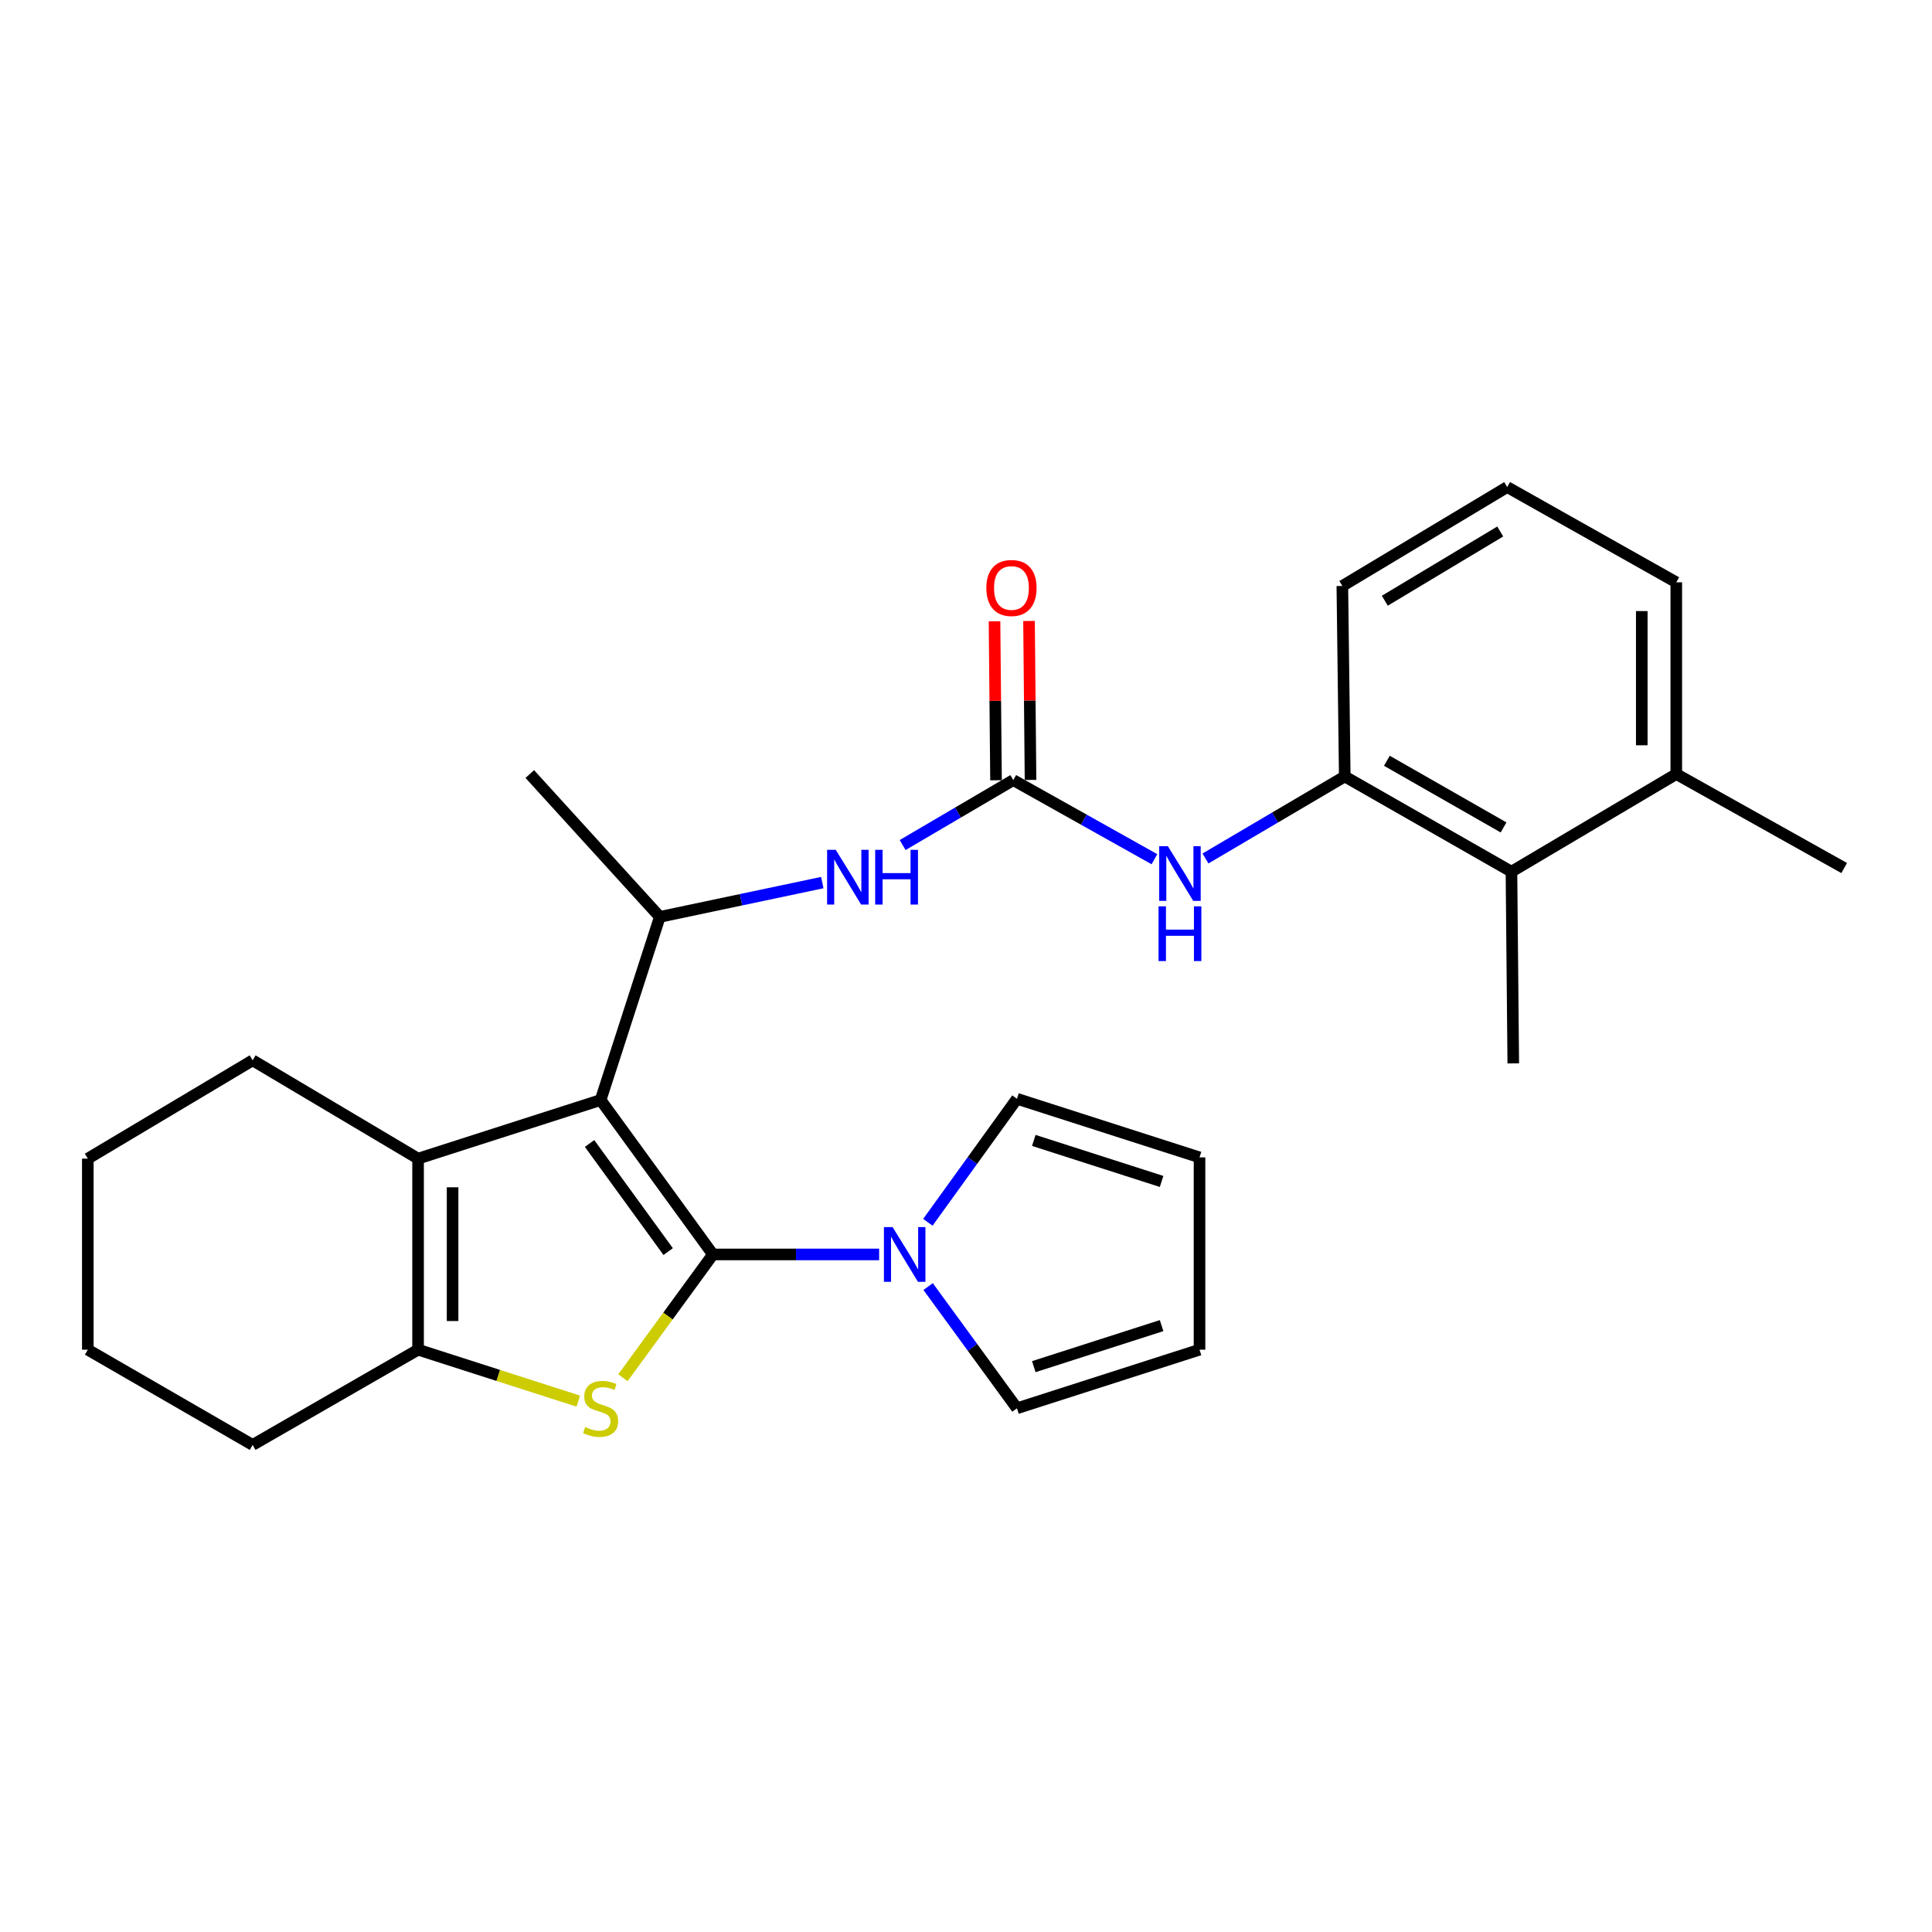 <?xml version='1.0' encoding='iso-8859-1'?>
<svg version='1.1' baseProfile='full'
              xmlns='http://www.w3.org/2000/svg'
                      xmlns:rdkit='http://www.rdkit.org/xml'
                      xmlns:xlink='http://www.w3.org/1999/xlink'
                  xml:space='preserve'
width='1000px' height='1000px' viewBox='0 0 1000 1000'>
<!-- END OF HEADER -->
<rect style='opacity:1.0;fill:#FFFFFF;stroke:none' width='1000' height='1000' x='0' y='0'> </rect>
<path class='bond-0' d='M 369.009,649.299 L 310.881,569.371' style='fill:none;fill-rule:evenodd;stroke:#000000;stroke-width:6px;stroke-linecap:butt;stroke-linejoin:miter;stroke-opacity:1' />
<path class='bond-0' d='M 345.844,647.815 L 305.155,591.865' style='fill:none;fill-rule:evenodd;stroke:#000000;stroke-width:6px;stroke-linecap:butt;stroke-linejoin:miter;stroke-opacity:1' />
<path class='bond-1' d='M 369.009,649.299 L 345.717,681.207' style='fill:none;fill-rule:evenodd;stroke:#000000;stroke-width:6px;stroke-linecap:butt;stroke-linejoin:miter;stroke-opacity:1' />
<path class='bond-1' d='M 345.717,681.207 L 322.425,713.114' style='fill:none;fill-rule:evenodd;stroke:#CCCC00;stroke-width:6px;stroke-linecap:butt;stroke-linejoin:miter;stroke-opacity:1' />
<path class='bond-4' d='M 369.009,649.299 L 412.022,649.299' style='fill:none;fill-rule:evenodd;stroke:#000000;stroke-width:6px;stroke-linecap:butt;stroke-linejoin:miter;stroke-opacity:1' />
<path class='bond-4' d='M 412.022,649.299 L 455.036,649.299' style='fill:none;fill-rule:evenodd;stroke:#0000FF;stroke-width:6px;stroke-linecap:butt;stroke-linejoin:miter;stroke-opacity:1' />
<path class='bond-2' d='M 310.881,569.371 L 216.395,599.705' style='fill:none;fill-rule:evenodd;stroke:#000000;stroke-width:6px;stroke-linecap:butt;stroke-linejoin:miter;stroke-opacity:1' />
<path class='bond-5' d='M 310.881,569.371 L 341.522,474.578' style='fill:none;fill-rule:evenodd;stroke:#000000;stroke-width:6px;stroke-linecap:butt;stroke-linejoin:miter;stroke-opacity:1' />
<path class='bond-3' d='M 299.32,725.218 L 257.858,711.907' style='fill:none;fill-rule:evenodd;stroke:#CCCC00;stroke-width:6px;stroke-linecap:butt;stroke-linejoin:miter;stroke-opacity:1' />
<path class='bond-3' d='M 257.858,711.907 L 216.395,698.596' style='fill:none;fill-rule:evenodd;stroke:#000000;stroke-width:6px;stroke-linecap:butt;stroke-linejoin:miter;stroke-opacity:1' />
<path class='bond-17' d='M 216.395,599.705 L 130.771,548.82' style='fill:none;fill-rule:evenodd;stroke:#000000;stroke-width:6px;stroke-linecap:butt;stroke-linejoin:miter;stroke-opacity:1' />
<path class='bond-27' d='M 216.395,599.705 L 216.395,698.596' style='fill:none;fill-rule:evenodd;stroke:#000000;stroke-width:6px;stroke-linecap:butt;stroke-linejoin:miter;stroke-opacity:1' />
<path class='bond-27' d='M 234.256,614.538 L 234.256,683.762' style='fill:none;fill-rule:evenodd;stroke:#000000;stroke-width:6px;stroke-linecap:butt;stroke-linejoin:miter;stroke-opacity:1' />
<path class='bond-18' d='M 216.395,698.596 L 130.771,747.892' style='fill:none;fill-rule:evenodd;stroke:#000000;stroke-width:6px;stroke-linecap:butt;stroke-linejoin:miter;stroke-opacity:1' />
<path class='bond-11' d='M 480.39,665.924 L 503.383,697.427' style='fill:none;fill-rule:evenodd;stroke:#0000FF;stroke-width:6px;stroke-linecap:butt;stroke-linejoin:miter;stroke-opacity:1' />
<path class='bond-11' d='M 503.383,697.427 L 526.375,728.93' style='fill:none;fill-rule:evenodd;stroke:#000000;stroke-width:6px;stroke-linecap:butt;stroke-linejoin:miter;stroke-opacity:1' />
<path class='bond-12' d='M 480.262,632.655 L 503.318,600.69' style='fill:none;fill-rule:evenodd;stroke:#0000FF;stroke-width:6px;stroke-linecap:butt;stroke-linejoin:miter;stroke-opacity:1' />
<path class='bond-12' d='M 503.318,600.69 L 526.375,568.726' style='fill:none;fill-rule:evenodd;stroke:#000000;stroke-width:6px;stroke-linecap:butt;stroke-linejoin:miter;stroke-opacity:1' />
<path class='bond-7' d='M 341.522,474.578 L 383.571,465.703' style='fill:none;fill-rule:evenodd;stroke:#000000;stroke-width:6px;stroke-linecap:butt;stroke-linejoin:miter;stroke-opacity:1' />
<path class='bond-7' d='M 383.571,465.703 L 425.619,456.829' style='fill:none;fill-rule:evenodd;stroke:#0000FF;stroke-width:6px;stroke-linecap:butt;stroke-linejoin:miter;stroke-opacity:1' />
<path class='bond-20' d='M 341.522,474.578 L 274.216,400.643' style='fill:none;fill-rule:evenodd;stroke:#000000;stroke-width:6px;stroke-linecap:butt;stroke-linejoin:miter;stroke-opacity:1' />
<path class='bond-6' d='M 524.47,403.778 L 495.834,420.587' style='fill:none;fill-rule:evenodd;stroke:#000000;stroke-width:6px;stroke-linecap:butt;stroke-linejoin:miter;stroke-opacity:1' />
<path class='bond-6' d='M 495.834,420.587 L 467.198,437.395' style='fill:none;fill-rule:evenodd;stroke:#0000FF;stroke-width:6px;stroke-linecap:butt;stroke-linejoin:miter;stroke-opacity:1' />
<path class='bond-8' d='M 524.47,403.778 L 560.998,424.252' style='fill:none;fill-rule:evenodd;stroke:#000000;stroke-width:6px;stroke-linecap:butt;stroke-linejoin:miter;stroke-opacity:1' />
<path class='bond-8' d='M 560.998,424.252 L 597.526,444.727' style='fill:none;fill-rule:evenodd;stroke:#0000FF;stroke-width:6px;stroke-linecap:butt;stroke-linejoin:miter;stroke-opacity:1' />
<path class='bond-13' d='M 533.4,403.694 L 533.01,362.555' style='fill:none;fill-rule:evenodd;stroke:#000000;stroke-width:6px;stroke-linecap:butt;stroke-linejoin:miter;stroke-opacity:1' />
<path class='bond-13' d='M 533.01,362.555 L 532.621,321.416' style='fill:none;fill-rule:evenodd;stroke:#FF0000;stroke-width:6px;stroke-linecap:butt;stroke-linejoin:miter;stroke-opacity:1' />
<path class='bond-13' d='M 515.54,403.863 L 515.15,362.724' style='fill:none;fill-rule:evenodd;stroke:#000000;stroke-width:6px;stroke-linecap:butt;stroke-linejoin:miter;stroke-opacity:1' />
<path class='bond-13' d='M 515.15,362.724 L 514.76,321.585' style='fill:none;fill-rule:evenodd;stroke:#FF0000;stroke-width:6px;stroke-linecap:butt;stroke-linejoin:miter;stroke-opacity:1' />
<path class='bond-9' d='M 623.954,444.35 L 660,423.121' style='fill:none;fill-rule:evenodd;stroke:#0000FF;stroke-width:6px;stroke-linecap:butt;stroke-linejoin:miter;stroke-opacity:1' />
<path class='bond-9' d='M 660,423.121 L 696.046,401.893' style='fill:none;fill-rule:evenodd;stroke:#000000;stroke-width:6px;stroke-linecap:butt;stroke-linejoin:miter;stroke-opacity:1' />
<path class='bond-10' d='M 696.046,401.893 L 782.325,451.18' style='fill:none;fill-rule:evenodd;stroke:#000000;stroke-width:6px;stroke-linecap:butt;stroke-linejoin:miter;stroke-opacity:1' />
<path class='bond-10' d='M 717.847,393.777 L 778.242,428.278' style='fill:none;fill-rule:evenodd;stroke:#000000;stroke-width:6px;stroke-linecap:butt;stroke-linejoin:miter;stroke-opacity:1' />
<path class='bond-19' d='M 696.046,401.893 L 694.795,303.3' style='fill:none;fill-rule:evenodd;stroke:#000000;stroke-width:6px;stroke-linecap:butt;stroke-linejoin:miter;stroke-opacity:1' />
<path class='bond-16' d='M 782.325,451.18 L 867.641,400.643' style='fill:none;fill-rule:evenodd;stroke:#000000;stroke-width:6px;stroke-linecap:butt;stroke-linejoin:miter;stroke-opacity:1' />
<path class='bond-22' d='M 782.325,451.18 L 783.267,550.408' style='fill:none;fill-rule:evenodd;stroke:#000000;stroke-width:6px;stroke-linecap:butt;stroke-linejoin:miter;stroke-opacity:1' />
<path class='bond-14' d='M 526.375,728.93 L 620.87,698.596' style='fill:none;fill-rule:evenodd;stroke:#000000;stroke-width:6px;stroke-linecap:butt;stroke-linejoin:miter;stroke-opacity:1' />
<path class='bond-14' d='M 535.09,707.373 L 601.237,686.139' style='fill:none;fill-rule:evenodd;stroke:#000000;stroke-width:6px;stroke-linecap:butt;stroke-linejoin:miter;stroke-opacity:1' />
<path class='bond-15' d='M 526.375,568.726 L 620.87,599.06' style='fill:none;fill-rule:evenodd;stroke:#000000;stroke-width:6px;stroke-linecap:butt;stroke-linejoin:miter;stroke-opacity:1' />
<path class='bond-15' d='M 535.09,590.282 L 601.237,611.516' style='fill:none;fill-rule:evenodd;stroke:#000000;stroke-width:6px;stroke-linecap:butt;stroke-linejoin:miter;stroke-opacity:1' />
<path class='bond-28' d='M 620.87,698.596 L 620.87,599.06' style='fill:none;fill-rule:evenodd;stroke:#000000;stroke-width:6px;stroke-linecap:butt;stroke-linejoin:miter;stroke-opacity:1' />
<path class='bond-24' d='M 867.641,400.643 L 954.545,449.294' style='fill:none;fill-rule:evenodd;stroke:#000000;stroke-width:6px;stroke-linecap:butt;stroke-linejoin:miter;stroke-opacity:1' />
<path class='bond-30' d='M 867.641,400.643 L 867.641,301.404' style='fill:none;fill-rule:evenodd;stroke:#000000;stroke-width:6px;stroke-linecap:butt;stroke-linejoin:miter;stroke-opacity:1' />
<path class='bond-30' d='M 849.78,385.757 L 849.78,316.29' style='fill:none;fill-rule:evenodd;stroke:#000000;stroke-width:6px;stroke-linecap:butt;stroke-linejoin:miter;stroke-opacity:1' />
<path class='bond-25' d='M 130.771,548.82 L 45.455,599.705' style='fill:none;fill-rule:evenodd;stroke:#000000;stroke-width:6px;stroke-linecap:butt;stroke-linejoin:miter;stroke-opacity:1' />
<path class='bond-26' d='M 130.771,747.892 L 45.455,698.596' style='fill:none;fill-rule:evenodd;stroke:#000000;stroke-width:6px;stroke-linecap:butt;stroke-linejoin:miter;stroke-opacity:1' />
<path class='bond-21' d='M 694.795,303.3 L 780.122,252.108' style='fill:none;fill-rule:evenodd;stroke:#000000;stroke-width:6px;stroke-linecap:butt;stroke-linejoin:miter;stroke-opacity:1' />
<path class='bond-21' d='M 716.783,310.937 L 776.512,275.102' style='fill:none;fill-rule:evenodd;stroke:#000000;stroke-width:6px;stroke-linecap:butt;stroke-linejoin:miter;stroke-opacity:1' />
<path class='bond-23' d='M 780.122,252.108 L 867.641,301.404' style='fill:none;fill-rule:evenodd;stroke:#000000;stroke-width:6px;stroke-linecap:butt;stroke-linejoin:miter;stroke-opacity:1' />
<path class='bond-29' d='M 45.455,599.705 L 45.455,698.596' style='fill:none;fill-rule:evenodd;stroke:#000000;stroke-width:6px;stroke-linecap:butt;stroke-linejoin:miter;stroke-opacity:1' />
<path  class='atom-2' d='M 302.881 738.65
Q 303.201 738.77, 304.521 739.33
Q 305.841 739.89, 307.281 740.25
Q 308.761 740.57, 310.201 740.57
Q 312.881 740.57, 314.441 739.29
Q 316.001 737.97, 316.001 735.69
Q 316.001 734.13, 315.201 733.17
Q 314.441 732.21, 313.241 731.69
Q 312.041 731.17, 310.041 730.57
Q 307.521 729.81, 306.001 729.09
Q 304.521 728.37, 303.441 726.85
Q 302.401 725.33, 302.401 722.77
Q 302.401 719.21, 304.801 717.01
Q 307.241 714.81, 312.041 714.81
Q 315.321 714.81, 319.041 716.37
L 318.121 719.45
Q 314.721 718.05, 312.161 718.05
Q 309.401 718.05, 307.881 719.21
Q 306.361 720.33, 306.401 722.29
Q 306.401 723.81, 307.161 724.73
Q 307.961 725.65, 309.081 726.17
Q 310.241 726.69, 312.161 727.29
Q 314.721 728.09, 316.241 728.89
Q 317.761 729.69, 318.841 731.33
Q 319.961 732.93, 319.961 735.69
Q 319.961 739.61, 317.321 741.73
Q 314.721 743.81, 310.361 743.81
Q 307.841 743.81, 305.921 743.25
Q 304.041 742.73, 301.801 741.81
L 302.881 738.65
' fill='#CCCC00'/>
<path  class='atom-5' d='M 461.997 635.139
L 471.277 650.139
Q 472.197 651.619, 473.677 654.299
Q 475.157 656.979, 475.237 657.139
L 475.237 635.139
L 478.997 635.139
L 478.997 663.459
L 475.117 663.459
L 465.157 647.059
Q 463.997 645.139, 462.757 642.939
Q 461.557 640.739, 461.197 640.059
L 461.197 663.459
L 457.517 663.459
L 457.517 635.139
L 461.997 635.139
' fill='#0000FF'/>
<path  class='atom-8' d='M 432.586 439.877
L 441.866 454.877
Q 442.786 456.357, 444.266 459.037
Q 445.746 461.717, 445.826 461.877
L 445.826 439.877
L 449.586 439.877
L 449.586 468.197
L 445.706 468.197
L 435.746 451.797
Q 434.586 449.877, 433.346 447.677
Q 432.146 445.477, 431.786 444.797
L 431.786 468.197
L 428.106 468.197
L 428.106 439.877
L 432.586 439.877
' fill='#0000FF'/>
<path  class='atom-8' d='M 452.986 439.877
L 456.826 439.877
L 456.826 451.917
L 471.306 451.917
L 471.306 439.877
L 475.146 439.877
L 475.146 468.197
L 471.306 468.197
L 471.306 455.117
L 456.826 455.117
L 456.826 468.197
L 452.986 468.197
L 452.986 439.877
' fill='#0000FF'/>
<path  class='atom-9' d='M 604.479 437.972
L 613.759 452.972
Q 614.679 454.452, 616.159 457.132
Q 617.639 459.812, 617.719 459.972
L 617.719 437.972
L 621.479 437.972
L 621.479 466.292
L 617.599 466.292
L 607.639 449.892
Q 606.479 447.972, 605.239 445.772
Q 604.039 443.572, 603.679 442.892
L 603.679 466.292
L 599.999 466.292
L 599.999 437.972
L 604.479 437.972
' fill='#0000FF'/>
<path  class='atom-9' d='M 599.659 469.124
L 603.499 469.124
L 603.499 481.164
L 617.979 481.164
L 617.979 469.124
L 621.819 469.124
L 621.819 497.444
L 617.979 497.444
L 617.979 484.364
L 603.499 484.364
L 603.499 497.444
L 599.659 497.444
L 599.659 469.124
' fill='#0000FF'/>
<path  class='atom-14' d='M 510.527 304.332
Q 510.527 297.532, 513.887 293.732
Q 517.247 289.932, 523.527 289.932
Q 529.807 289.932, 533.167 293.732
Q 536.527 297.532, 536.527 304.332
Q 536.527 311.212, 533.127 315.132
Q 529.727 319.012, 523.527 319.012
Q 517.287 319.012, 513.887 315.132
Q 510.527 311.252, 510.527 304.332
M 523.527 315.812
Q 527.847 315.812, 530.167 312.932
Q 532.527 310.012, 532.527 304.332
Q 532.527 298.772, 530.167 295.972
Q 527.847 293.132, 523.527 293.132
Q 519.207 293.132, 516.847 295.932
Q 514.527 298.732, 514.527 304.332
Q 514.527 310.052, 516.847 312.932
Q 519.207 315.812, 523.527 315.812
' fill='#FF0000'/>
</svg>
